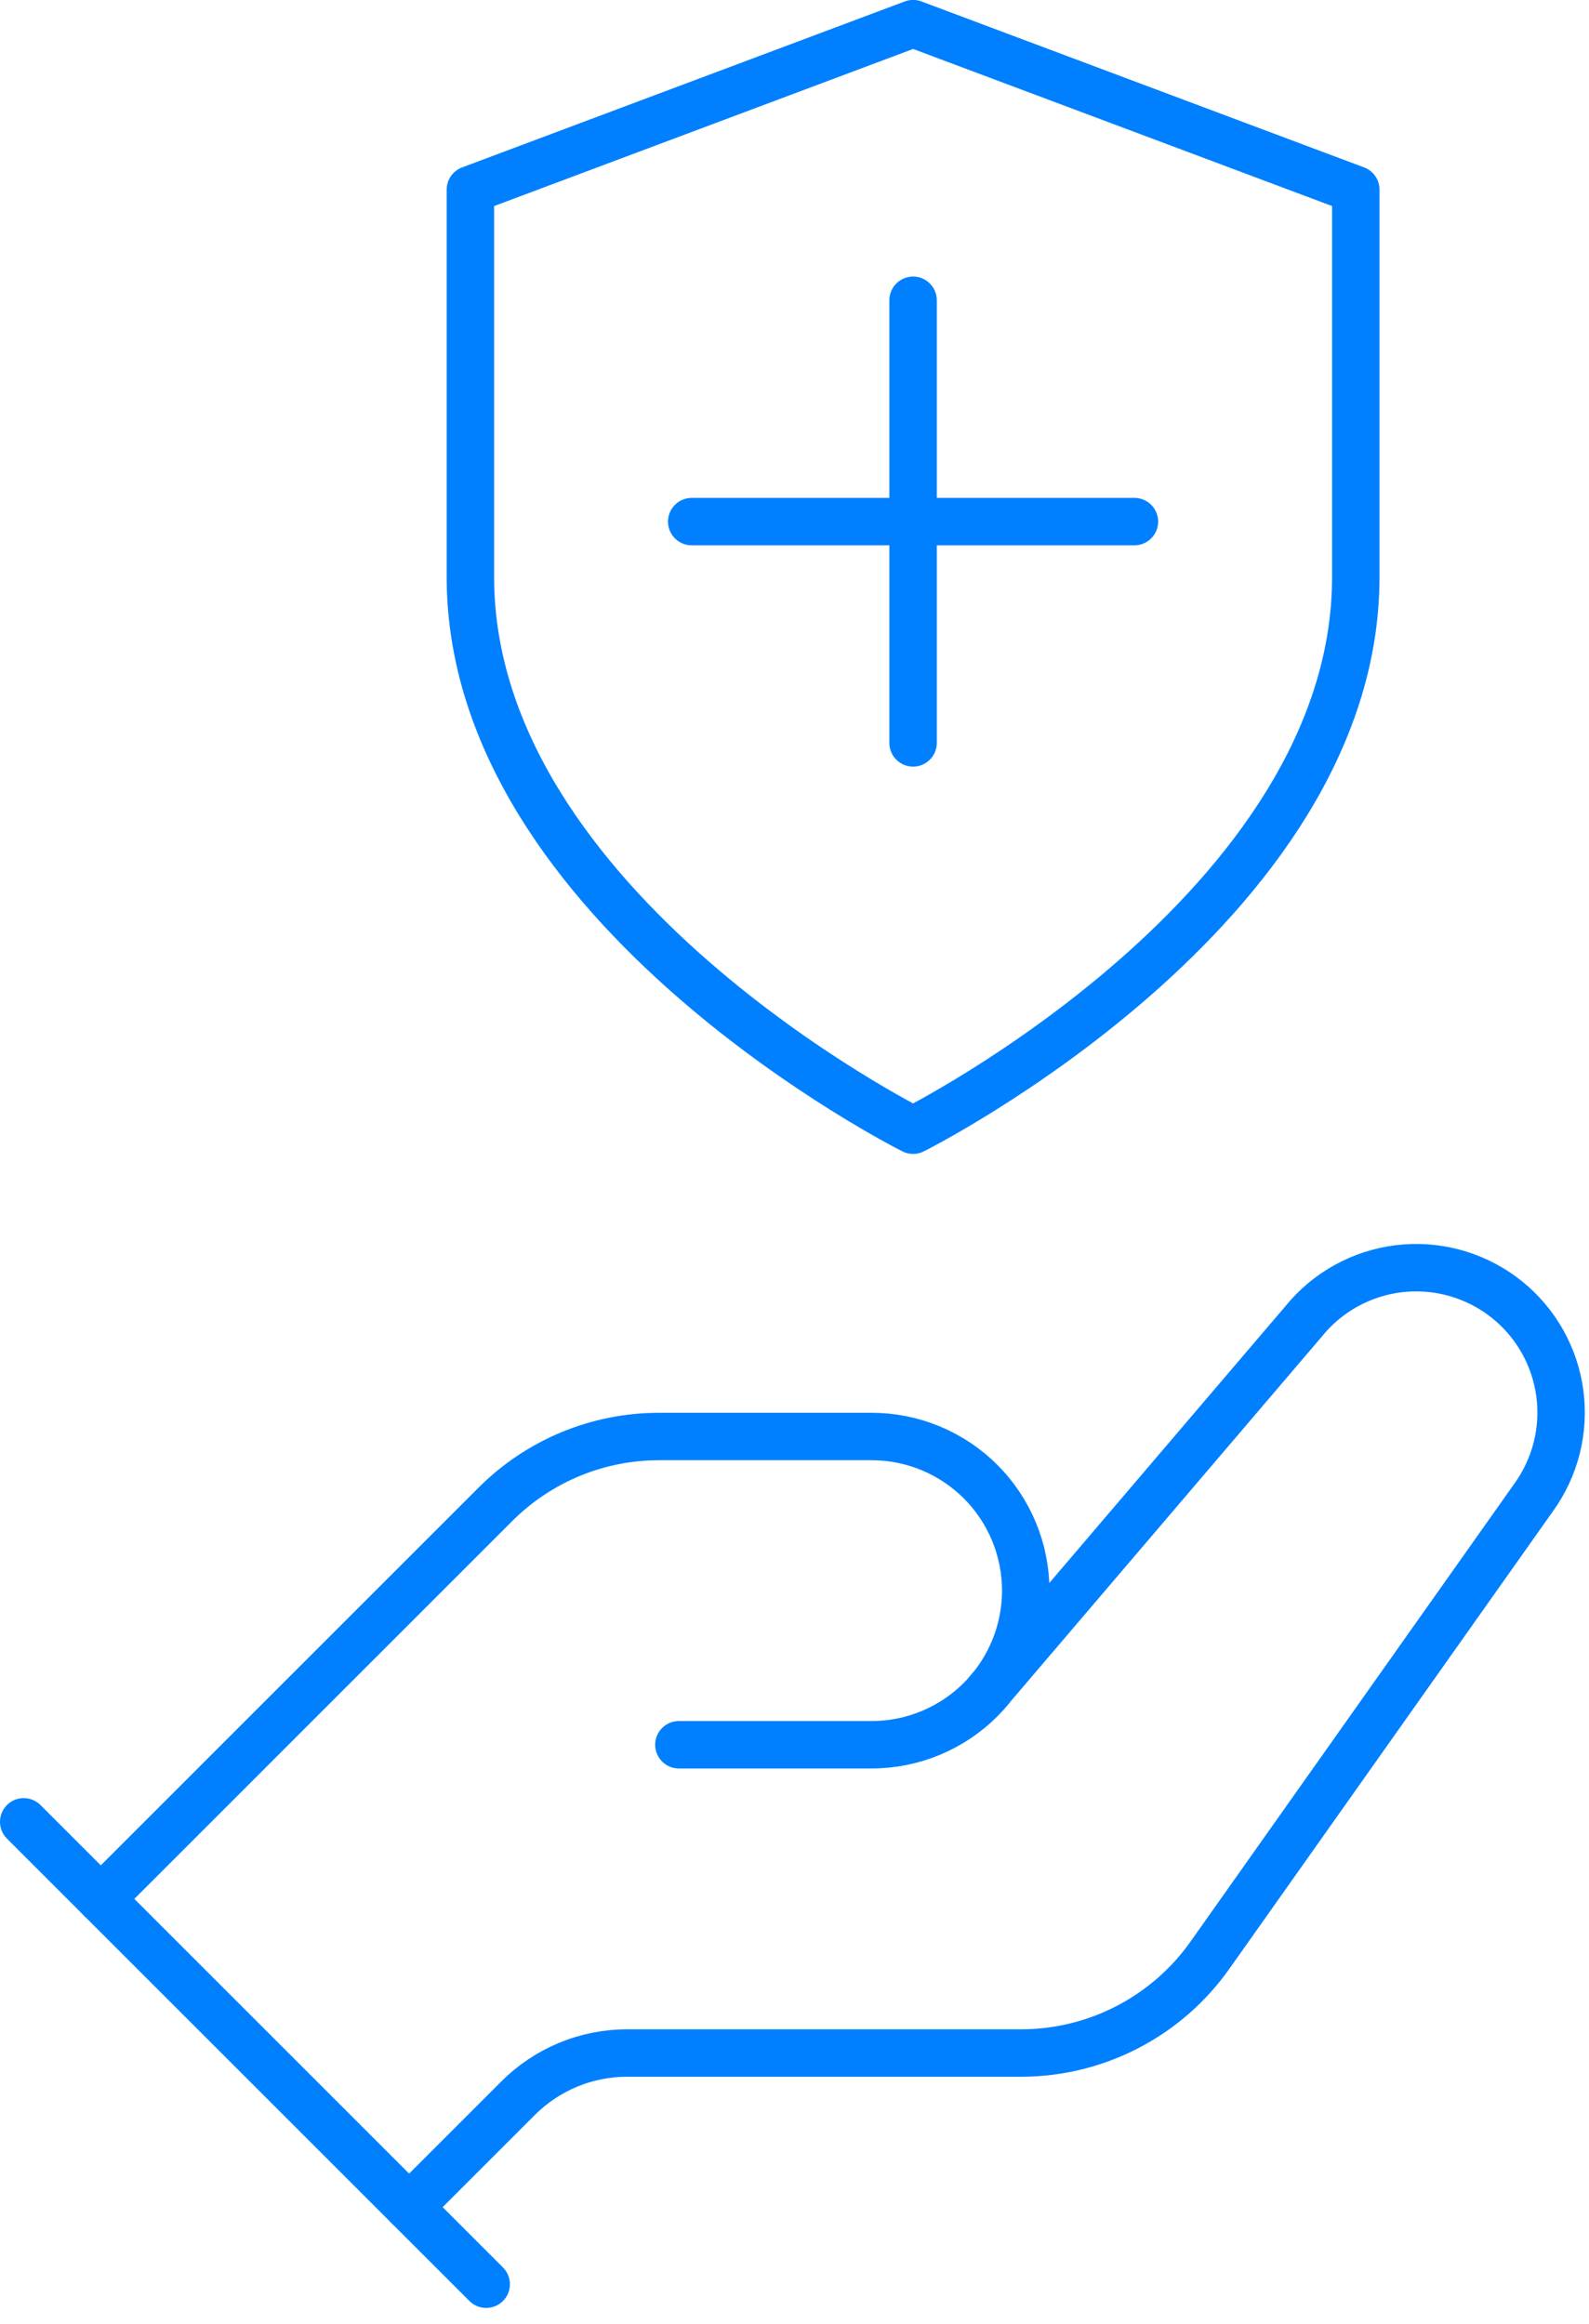 <?xml version="1.0" encoding="UTF-8" standalone="no"?>
<!DOCTYPE svg PUBLIC "-//W3C//DTD SVG 1.1//EN" "http://www.w3.org/Graphics/SVG/1.1/DTD/svg11.dtd">
<svg width="100%" height="100%" viewBox="0 0 67 98" version="1.1" xmlns="http://www.w3.org/2000/svg" xmlns:xlink="http://www.w3.org/1999/xlink" xml:space="preserve" xmlns:serif="http://www.serif.com/" style="fill-rule:evenodd;clip-rule:evenodd;stroke-linecap:round;stroke-linejoin:round;">
    <g transform="matrix(1,0,0,1,-815.933,-1917.35)">
        <g transform="matrix(1,0,0,1,810.433,1913.68)">
            <path d="M44.001,51.333C44.001,51.333 62.667,42 62.667,28L62.667,11.667L44.001,4.667L25.334,11.667L25.334,28C25.334,42 44.001,51.333 44.001,51.333Z" style="fill:none;fill-rule:nonzero;stroke:rgb(0,128,255);stroke-width:2px;"/>
        </g>
        <g transform="matrix(1,0,0,1,810.433,1913.68)">
            <path d="M34.666,25.667L53.333,25.667" style="fill:none;fill-rule:nonzero;stroke:rgb(0,128,255);stroke-width:2px;"/>
        </g>
        <g transform="matrix(1,0,0,1,810.433,1913.68)">
            <path d="M44,35L44,16.333" style="fill:none;fill-rule:nonzero;stroke:rgb(0,128,255);stroke-width:2px;"/>
        </g>
        <g transform="matrix(1,0,0,1,810.433,1913.68)">
            <path d="M9.75,83.75L26.39,67.11C28.217,65.281 30.695,64.252 33.28,64.25L42.25,64.25C43.974,64.25 45.627,64.935 46.846,66.154C48.065,67.373 48.75,69.026 48.75,70.75C48.75,72.474 48.065,74.127 46.846,75.346C45.627,76.565 43.974,77.25 42.25,77.25L34.125,77.25M47.125,75.04L60.678,59.148C61.725,57.987 63.177,57.272 64.735,57.149C66.293,57.027 67.839,57.506 69.055,58.488C70.271,59.471 71.063,60.882 71.27,62.431C71.477,63.981 71.083,65.55 70.168,66.818L56.518,86.123C55.624,87.389 54.441,88.424 53.068,89.141C51.694,89.859 50.17,90.239 48.62,90.25L31.948,90.25C31.09,90.249 30.24,90.418 29.448,90.748C28.656,91.077 27.937,91.559 27.333,92.168L22.75,96.75" style="fill:none;fill-rule:nonzero;stroke:rgb(0,128,255);stroke-width:2px;"/>
        </g>
        <g transform="matrix(1,0,0,1,810.433,1913.68)">
            <path d="M6.5,80.5L26,100" style="fill:none;fill-rule:nonzero;stroke:rgb(0,128,255);stroke-width:2px;"/>
        </g>
    </g>
</svg>
